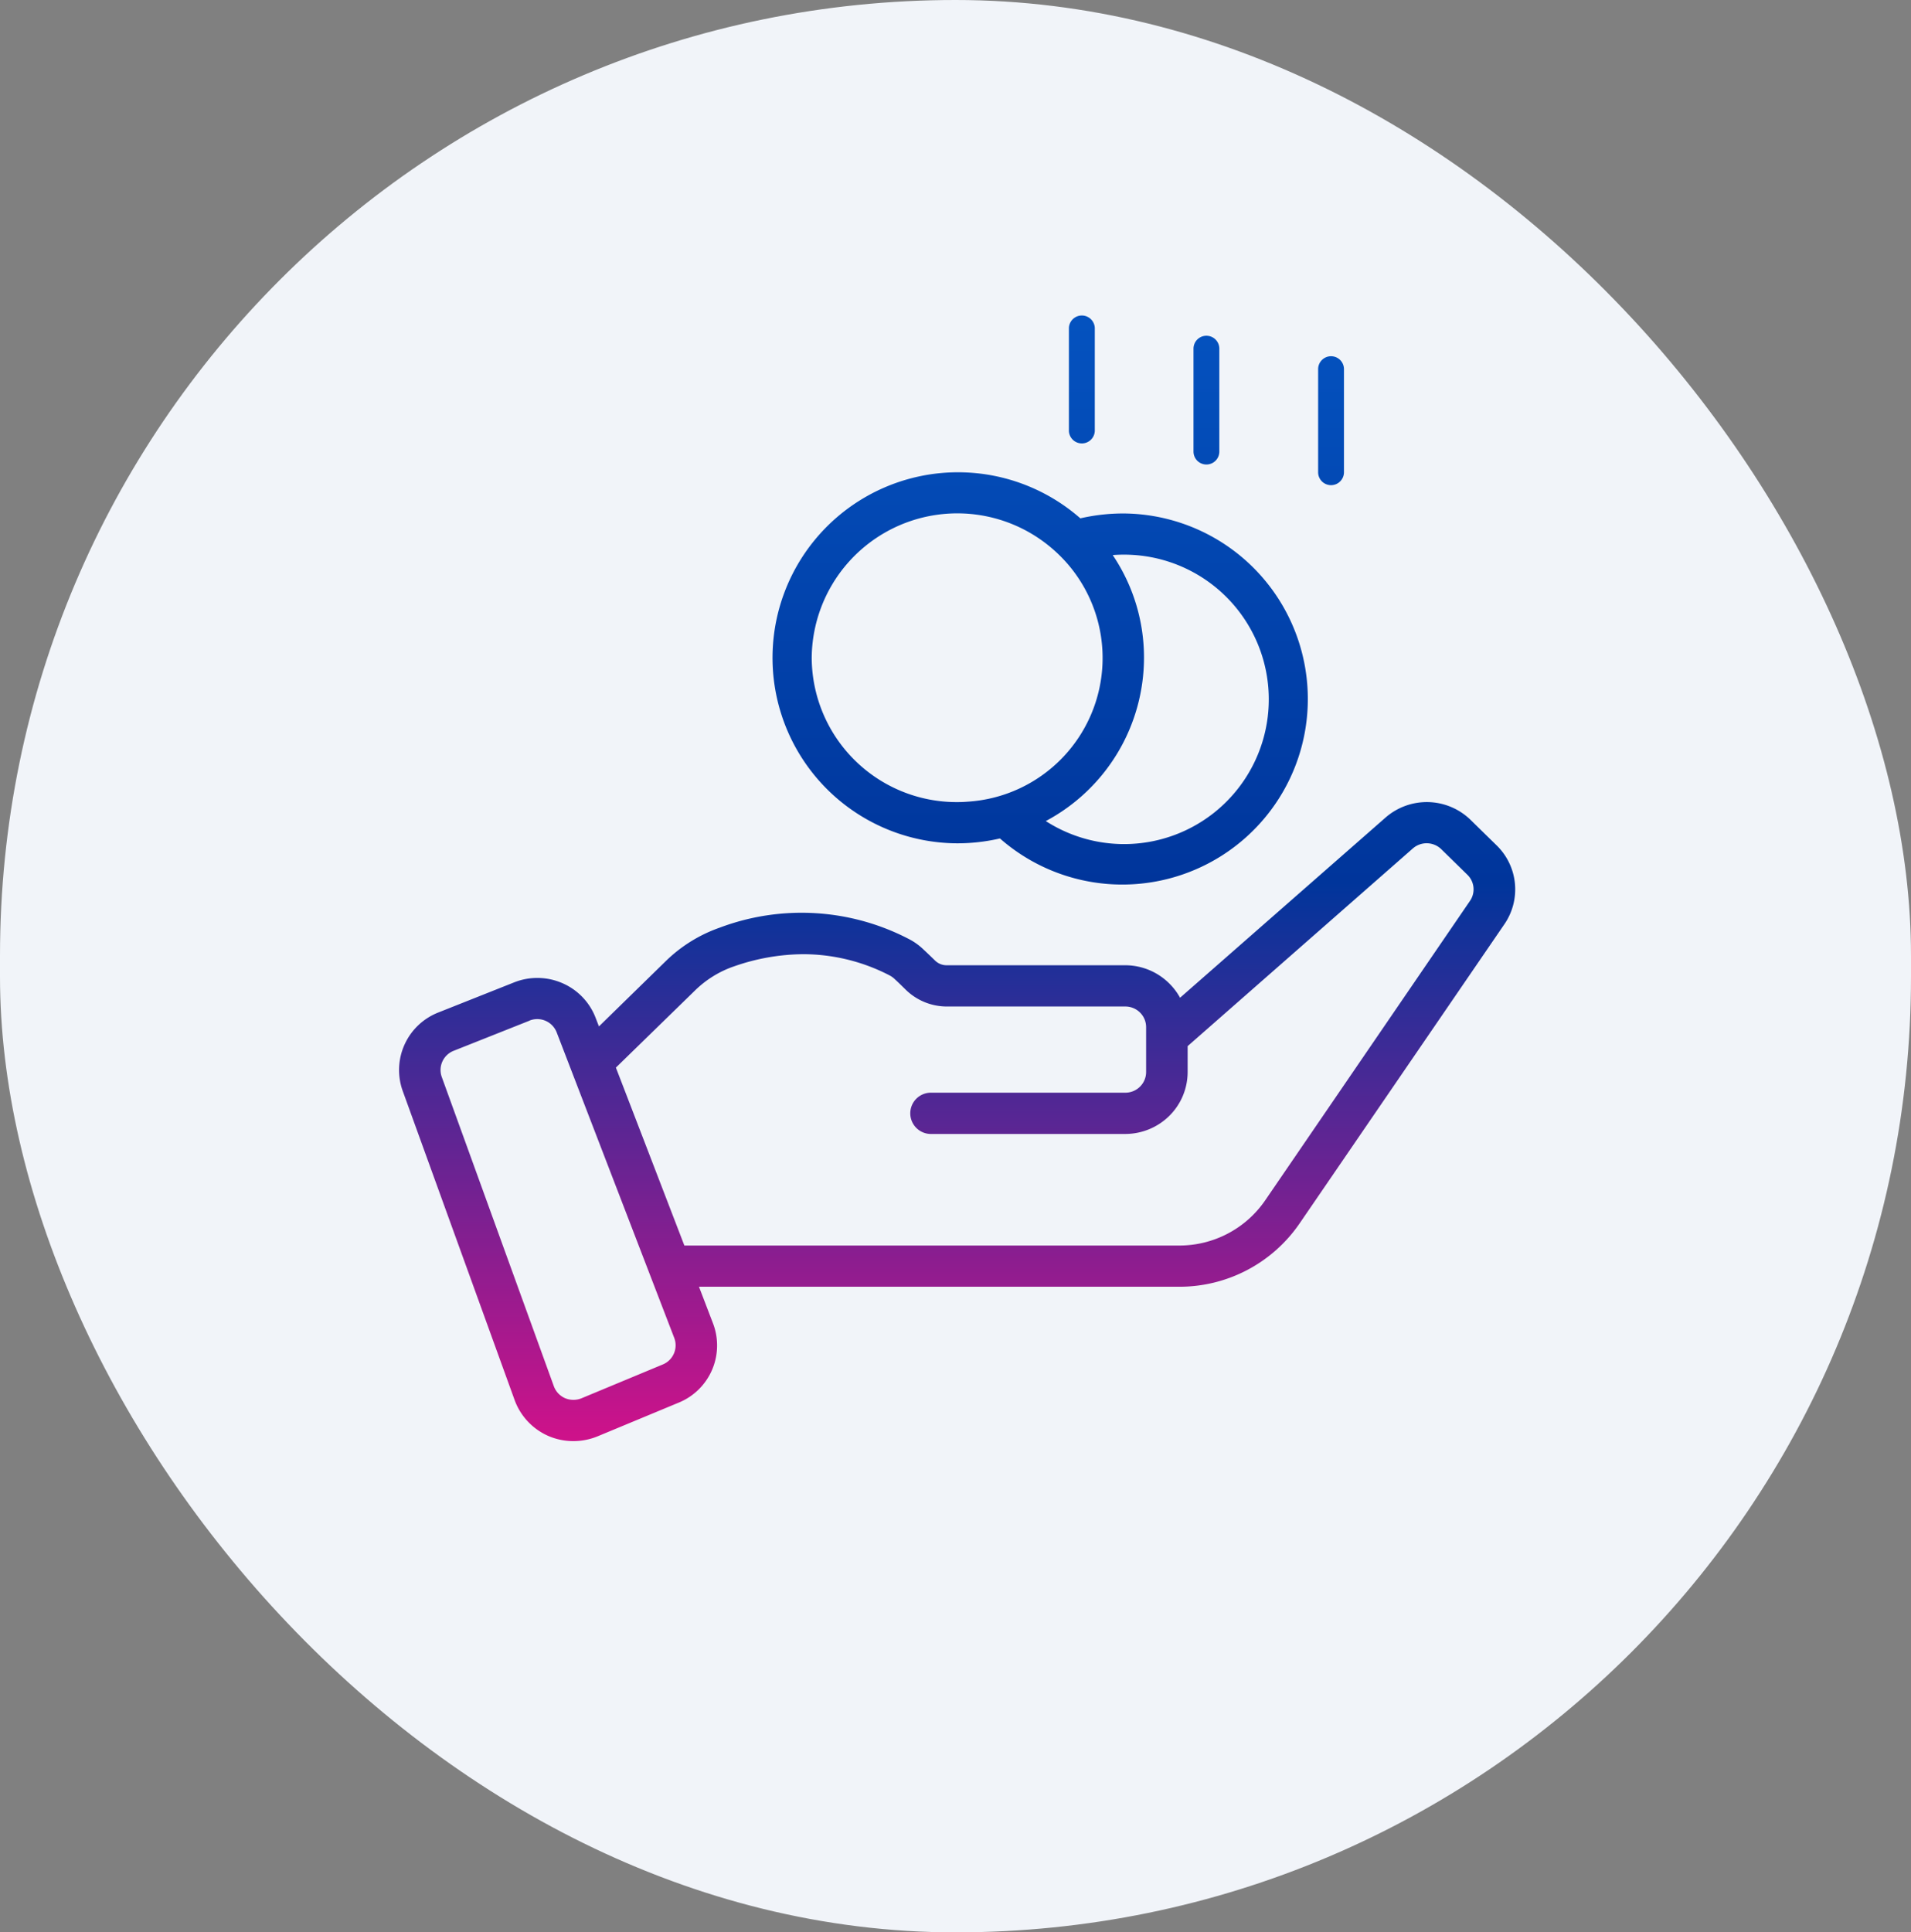 <svg xmlns="http://www.w3.org/2000/svg" xmlns:xlink="http://www.w3.org/1999/xlink" width="91" height="92" viewBox="0 0 91 92">
  <rect x="0" y="0" width="91" height="92" fill="#808080" stroke="none"/>
  <defs>
    <linearGradient id="linear-gradient" x1="0.5" x2="0.5" y2="1" gradientUnits="objectBoundingBox">
      <stop offset="0" stop-color="#0452bf"/>
      <stop offset="0.504" stop-color="#00359b"/>
      <stop offset="1" stop-color="#cd128a"/>
    </linearGradient>
  </defs>
  <g id="Group_112324" data-name="Group 112324" transform="translate(-184 -4398)">
    <rect id="Rectangle_4112" data-name="Rectangle 4112" width="91" height="92" rx="45.5" transform="translate(184 4398)" fill="#f1f4f9"/>
    <path id="Union_30" data-name="Union 30" d="M7.109,53.365a2.983,2.983,0,0,1-1.6-1.7L.176,36.938a2.942,2.942,0,0,1,1.692-3.731L5.486,31.77a2.989,2.989,0,0,1,2.293.038,2.946,2.946,0,0,1,1.583,1.648l.159.412,3.2-3.126a6.963,6.963,0,0,1,2.545-1.574l0,0a11.065,11.065,0,0,1,9.007.536,2.909,2.909,0,0,1,.7.5c.15.139.36.34.554.529a.783.783,0,0,0,.553.223h8.5a2.976,2.976,0,0,1,2.1.867,2.944,2.944,0,0,1,.513.68l9.781-8.575a2.988,2.988,0,0,1,4.047.1l1.24,1.214A2.924,2.924,0,0,1,52.639,29L42.885,43.248a6.936,6.936,0,0,1-5.728,3.014H14.285l.669,1.747a2.941,2.941,0,0,1-1.624,3.766L9.454,53.385a3.049,3.049,0,0,1-1.151.227A3,3,0,0,1,7.109,53.365ZM6.223,33.591,2.6,35.03a.982.982,0,0,0-.564,1.244L7.374,51a.992.992,0,0,0,.533.567,1.025,1.025,0,0,0,.782.006l3.876-1.612a.986.986,0,0,0,.544-1.257l-5.6-14.552a.993.993,0,0,0-1.291-.563Zm9.7-2.572a4.95,4.95,0,0,0-1.811,1.122l-3.784,3.688c.781,2.022,3.261,8.471,3.261,8.471H37.156a4.957,4.957,0,0,0,4.091-2.151L51,27.89a.967.967,0,0,0-.129-1.247l-1.24-1.214a1,1,0,0,0-1.349-.038L37.554,34.807v1.234a2.937,2.937,0,0,1-.87,2.083,2.987,2.987,0,0,1-2.1.864H25.361a.983.983,0,1,1,0-1.965h9.224a.99.99,0,0,0,.7-.287.98.98,0,0,0,.292-.695V33.9a.979.979,0,0,0-.292-.694.994.994,0,0,0-.7-.286h-8.5a2.8,2.8,0,0,1-1.94-.786c-.183-.179-.377-.371-.519-.5l-.021-.02a1.053,1.053,0,0,0-.238-.172,8.973,8.973,0,0,0-4.117-1.013A10.142,10.142,0,0,0,15.926,31.019Zm12.693-6.1a9.042,9.042,0,0,1-2.041.232,8.833,8.833,0,1,1,5.87-15.473,9.142,9.142,0,0,1,2.046-.232,8.834,8.834,0,1,1-5.875,15.473Zm5.372-13.49a8.725,8.725,0,0,1,1.488,4.887A8.821,8.821,0,0,1,30.8,24.091a6.89,6.89,0,1,0,3.693-12.684C34.323,11.407,34.154,11.414,33.99,11.428ZM19.653,16.315a6.9,6.9,0,0,0,6.924,6.873c.17,0,.336-.006.5-.02a6.854,6.854,0,0,0,4.814-11.259A7.05,7.05,0,0,0,30.267,10.5a6.932,6.932,0,0,0-10.614,5.812ZM43.768,7.484V2.575a.615.615,0,0,1,1.23,0V7.484a.615.615,0,0,1-1.23,0ZM37.833,6.5v-4.9a.615.615,0,0,1,1.23,0V6.5a.615.615,0,0,1-1.23,0ZM31.9,5.519V.613a.617.617,0,0,1,1.233,0V5.519a.617.617,0,0,1-1.233,0Z" transform="translate(203 4413)" stroke="rgba(0,0,0,0)" stroke-miterlimit="10" stroke-width="1" fill="url(#linear-gradient)"/>
  </g>
</svg>
